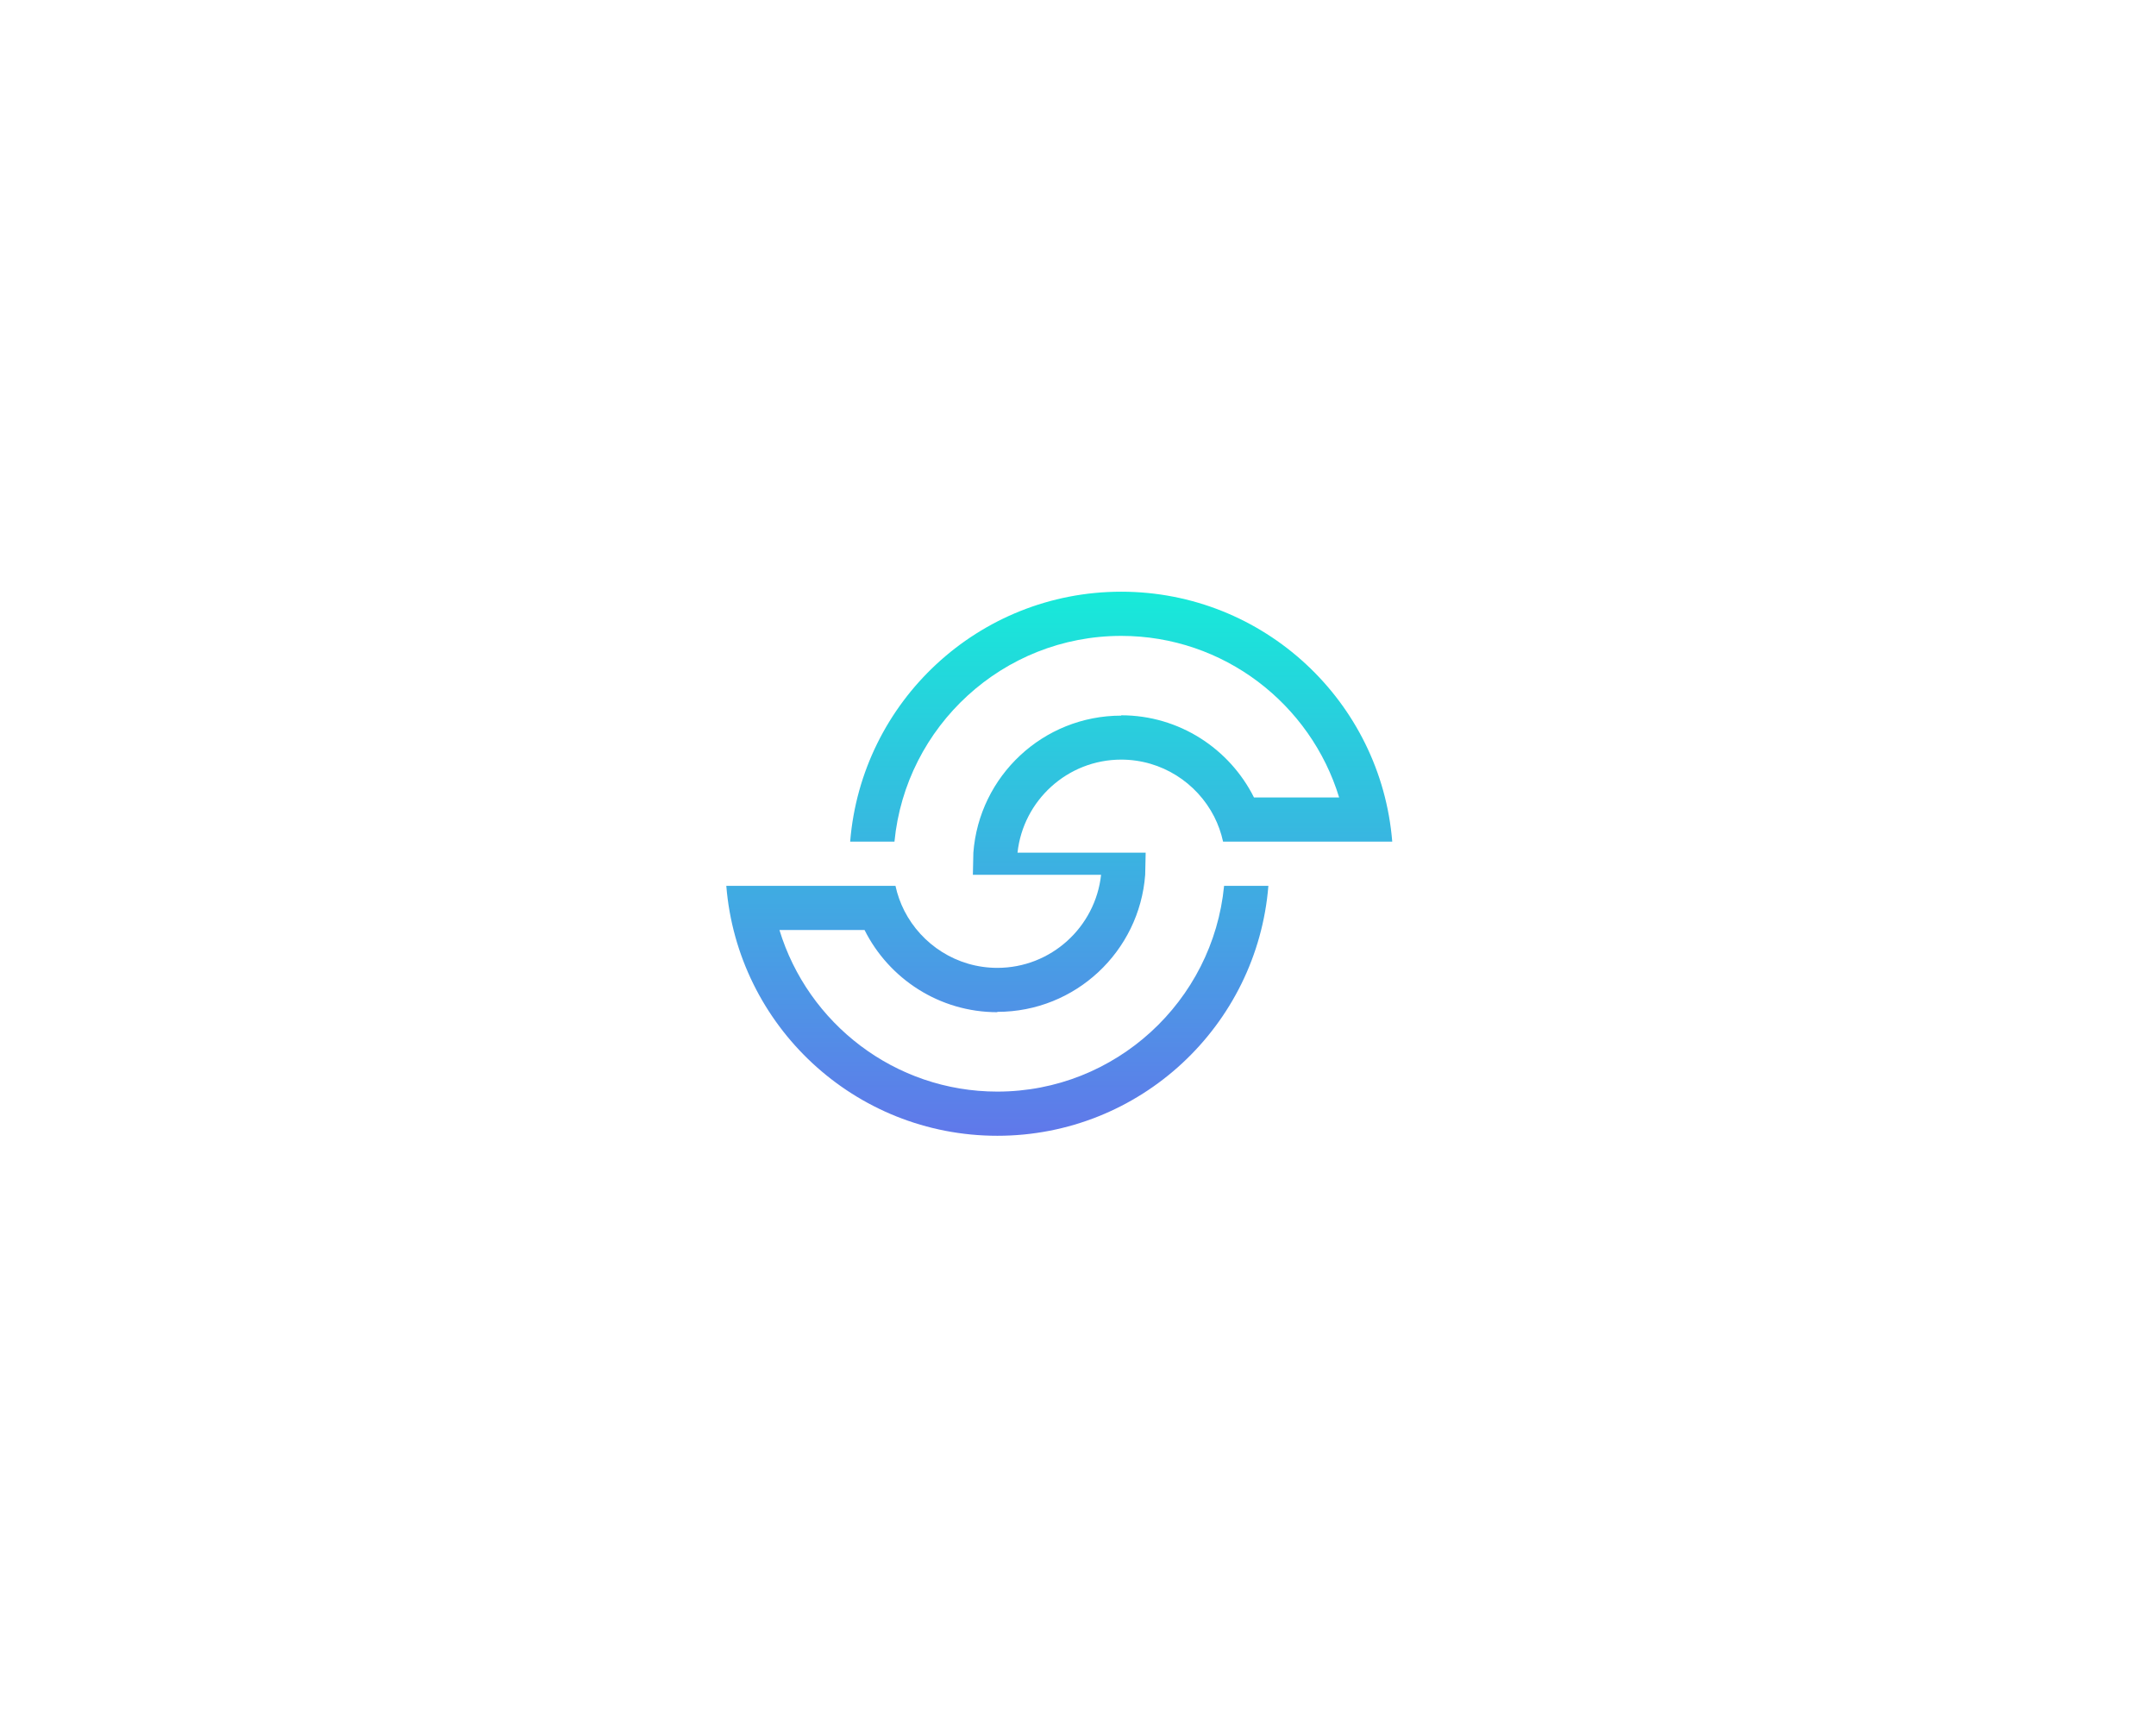 <?xml version="1.0" encoding="UTF-8" standalone="no" ?>
<!DOCTYPE svg PUBLIC "-//W3C//DTD SVG 1.1//EN" "http://www.w3.org/Graphics/SVG/1.1/DTD/svg11.dtd">
<svg xmlns="http://www.w3.org/2000/svg" xmlns:xlink="http://www.w3.org/1999/xlink" version="1.1" width="1280" height="1024" viewBox="0 0 1280 1024" xml:space="preserve">
<desc>Created with Fabric.js 4.4.0</desc>
<defs>
</defs>
<g transform="matrix(1 0 0 1 640 512)" id="background-logo"  >
<rect style="stroke: none; stroke-width: 0; stroke-dasharray: none; stroke-linecap: butt; stroke-dashoffset: 0; stroke-linejoin: miter; stroke-miterlimit: 4; fill: rgb(255,255,255); fill-opacity: 0; fill-rule: nonzero; opacity: 1;"  paint-order="stroke"  x="-640" y="-512" rx="0" ry="0" width="1280" height="1024" />
</g>
<g transform="matrix(2.042 0 0 2.042 628.882 512.737)" id="logo-logo"  >
<g style=""  paint-order="stroke"   >
		<g transform="matrix(0.379 0 0 0.379 0 0)"  >
<linearGradient id="SVGID_1_2_2_2_2_2_2_2_577259" gradientUnits="userSpaceOnUse" gradientTransform="matrix(1 0 0 1 144.572 191.337)"  x1="0" y1="0" x2="0" y2="417">
<stop offset="0%" style="stop-color:rgb(23,234,217);stop-opacity: 1"/>
<stop offset="100%" style="stop-color:rgb(96,120,234);stop-opacity: 1"/>
</linearGradient>
<path style="stroke: none; stroke-width: 1; stroke-dasharray: none; stroke-linecap: butt; stroke-dashoffset: 0; stroke-linejoin: miter; stroke-miterlimit: 4; fill: url(#SVGID_1_2_2_2_2_2_2_2_577259); fill-rule: nonzero; opacity: 1;"  paint-order="stroke"  transform=" translate(-400, -400)" d="M 447.508 191.337 C 337.976 191.337 248.239 275.741 239.588 383.056 L 273.569 383.056 C 282.11 294.62 356.855 225.227 447.508 225.227 C 526.211 225.227 592.854 277.519 614.702 349.184 L 549.379 349.184 C 530.683 311.83 492.047 286.133 447.508 286.133 L 447.508 286.39 C 387.573 286.408 338.526 332.743 334.091 391.522 L 334.091 391.522 L 333.724 408.477 L 432.075 408.477 C 427.713 448.562 393.695 479.865 352.492 479.865 C 321.407 479.865 294.427 462.051 281.158 436.116 C 278.115 430.122 275.805 423.689 274.339 416.944 L 274.303 416.944 L 261.179 416.944 L 239.955 416.944 L 239.918 416.944 L 178.554 416.944 L 156.413 416.944 L 144.572 416.944 C 153.224 524.258 242.96 608.662 352.492 608.662 C 462.024 608.662 551.797 524.258 560.412 416.944 L 526.432 416.944 C 517.89 505.398 443.146 574.772 352.492 574.772 C 273.826 574.772 207.146 522.48 185.335 450.833 L 250.622 450.833 C 269.317 488.17 307.991 513.866 352.492 513.866 L 352.492 513.609 C 412.427 513.609 461.474 467.256 465.91 408.477 L 465.91 408.477 L 466.276 391.522 L 367.962 391.522 C 372.287 351.457 406.305 320.133 447.508 320.133 C 478.593 320.133 505.573 337.948 518.844 363.884 C 521.885 369.876 524.194 376.311 525.661 383.056 L 525.697 383.056 L 538.857 383.056 L 560.046 383.056 L 560.119 383.056 L 621.447 383.056 L 643.625 383.056 L 655.428 383.056 C 646.776 275.741 557.04 191.337 447.508 191.337 z" stroke-linecap="round" />
</g>
</g>
</g>
<g transform="matrix(1.921 0 0 1.921 640 680.262)" id="text-logo"  >
<g style=""  paint-order="stroke"   >
		<g transform="matrix(1 0 0 1 0 0)" id="text-logo-path-0"  >
<path style="stroke: none; stroke-width: 0; stroke-dasharray: none; stroke-linecap: butt; stroke-dashoffset: 0; stroke-linejoin: miter; stroke-miterlimit: 4; fill: rgb(46,200,223); fill-rule: nonzero; opacity: 1;"  paint-order="stroke"  transform=" translate(0, 0)" d="" stroke-linecap="round" />
</g>
</g>
</g>
</svg>